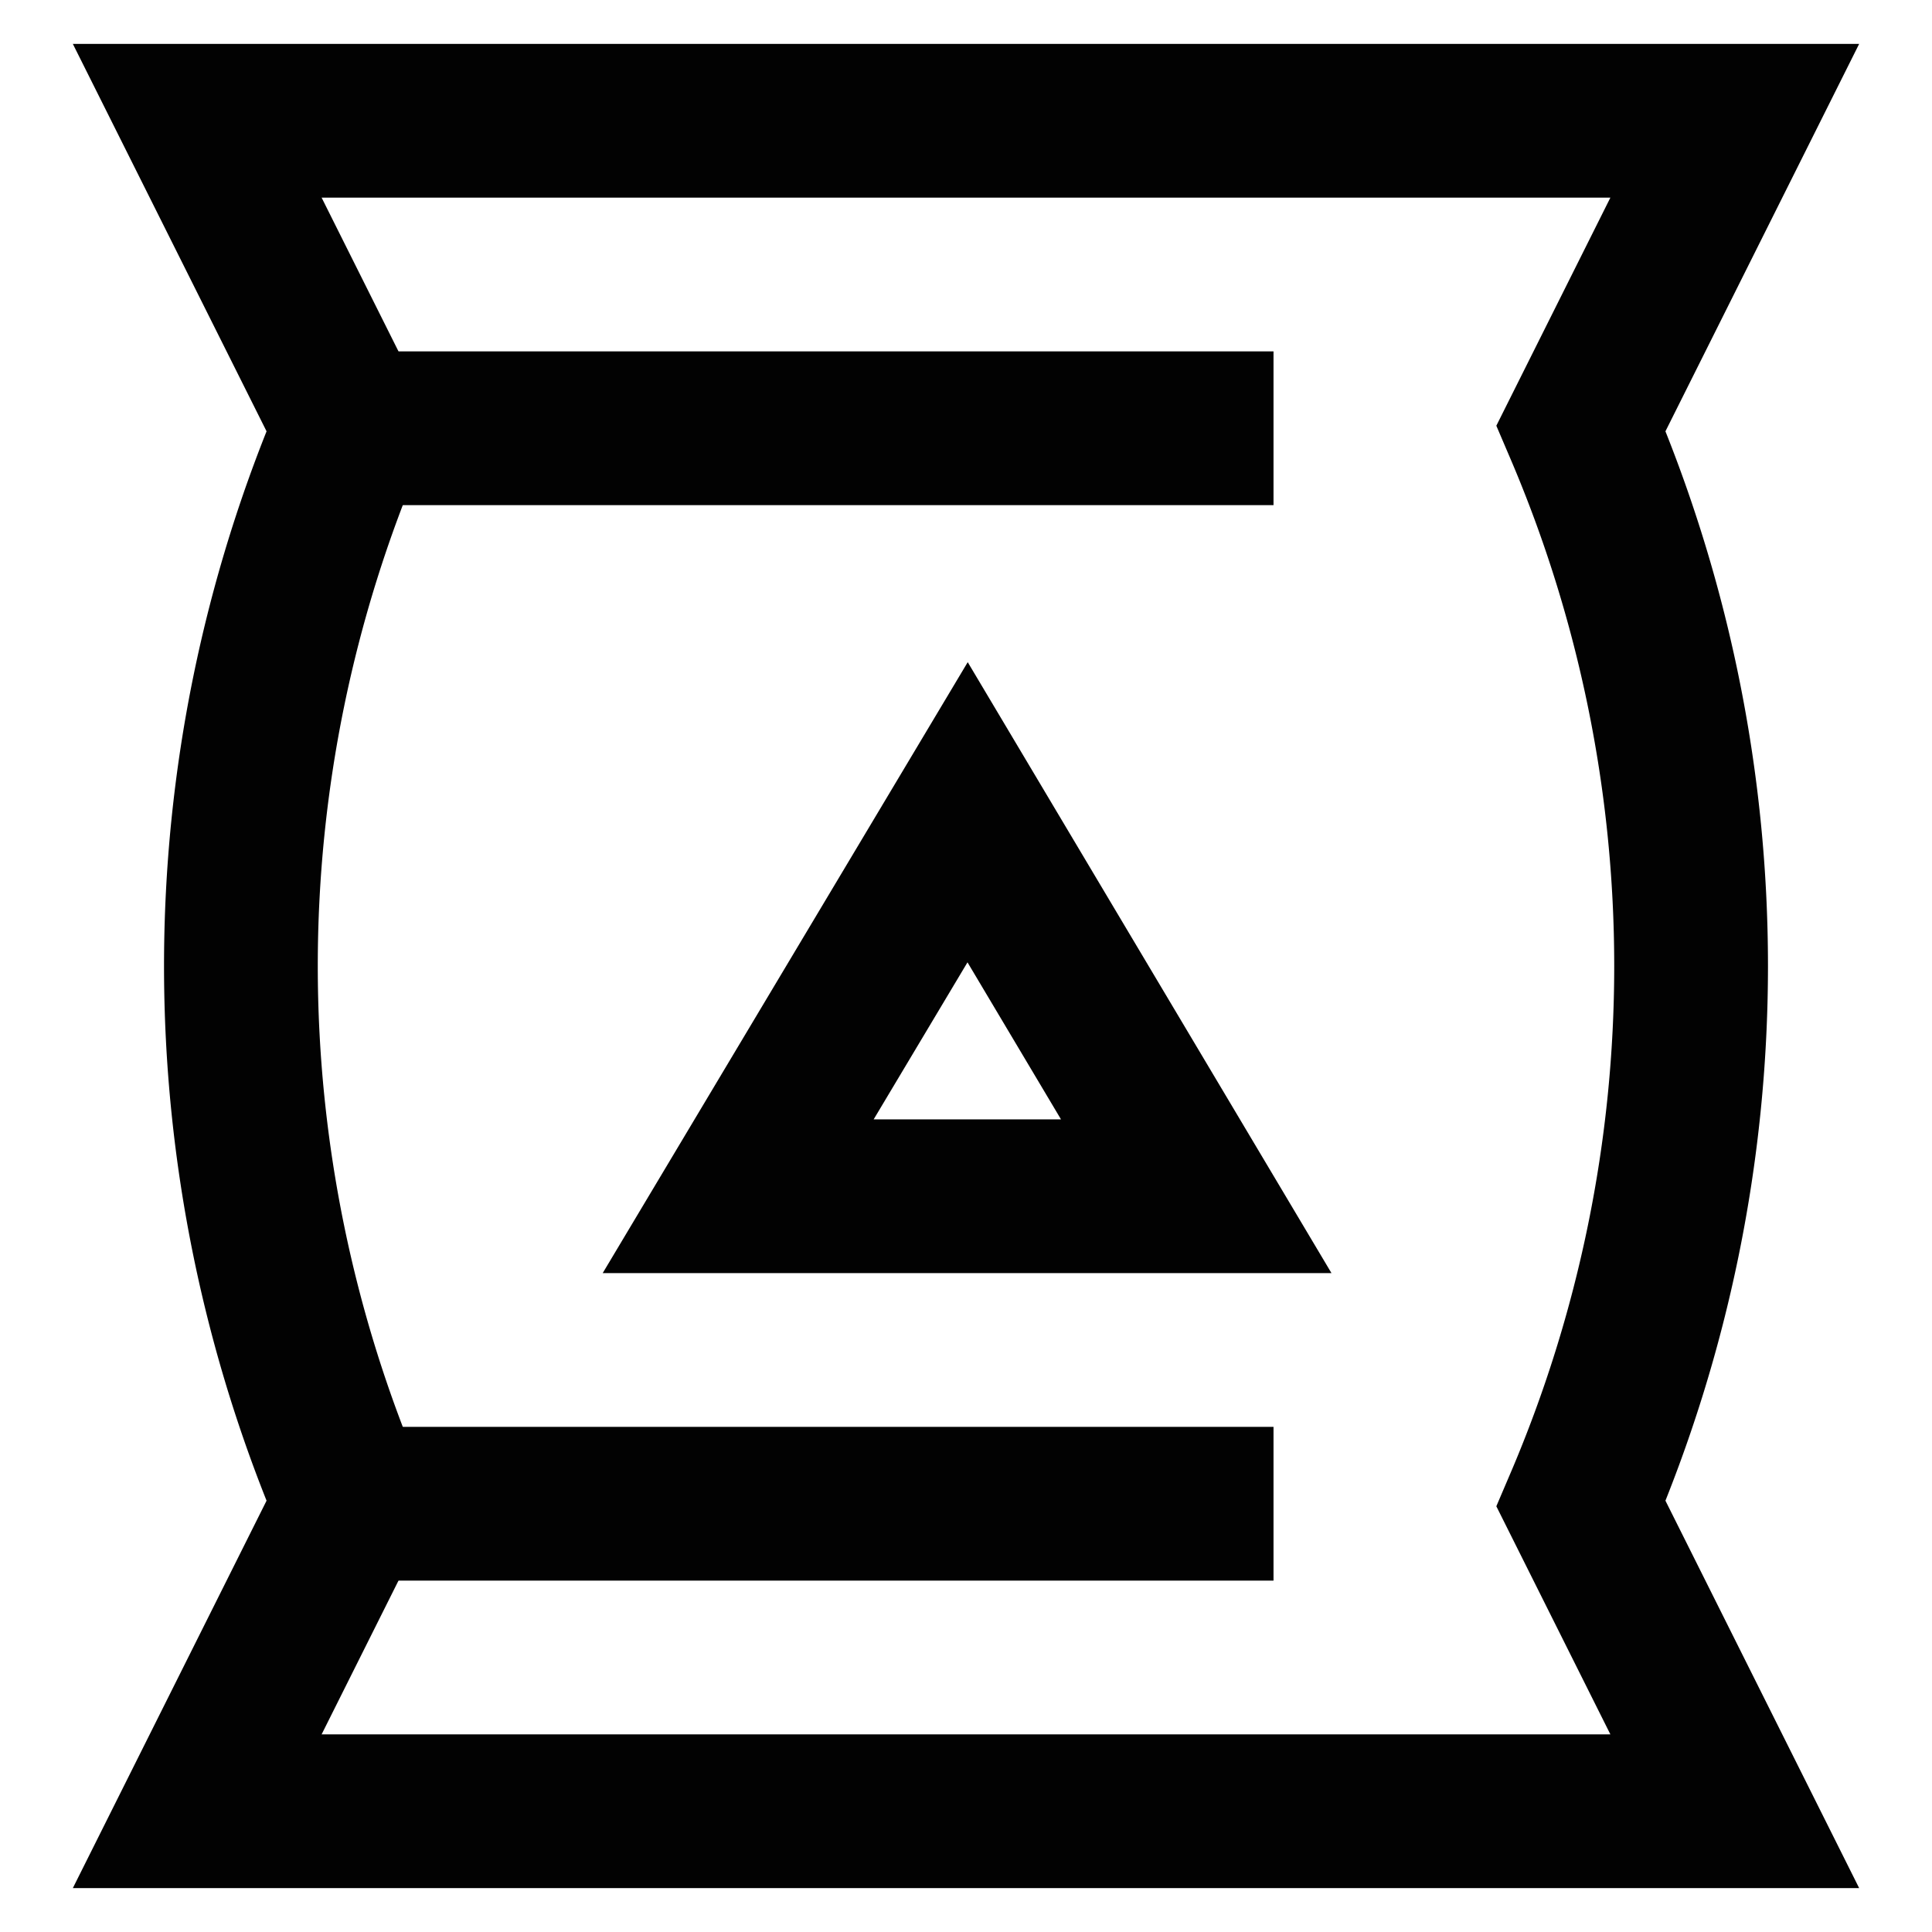 <?xml version="1.0" encoding="utf-8"?><!-- Uploaded to: SVG Repo, www.svgrepo.com, Generator: SVG Repo Mixer Tools -->
<svg width="800px" height="800px" viewBox="0 0 24 24" id="Layer_1" data-name="Layer 1" xmlns="http://www.w3.org/2000/svg"><defs><style>.cls-1{fill:none;stroke:#020202;stroke-miterlimit:10;stroke-width:1.91px;}</style></defs><path class="cls-1" d="M19.64,5.32,21.55,1.5H2.45L4.36,5.32a17,17,0,0,0,0,13.36L2.45,22.5h19.1l-1.91-3.82A17,17,0,0,0,19.64,5.32Z"/><line class="cls-1" x1="15.82" y1="5.32" x2="4.36" y2="5.32"/><line class="cls-1" x1="15.82" y1="18.68" x2="4.36" y2="18.68"/><polygon class="cls-1" points="12.02 10.09 9.17 14.86 14.86 14.86 12.02 10.09"/></svg>